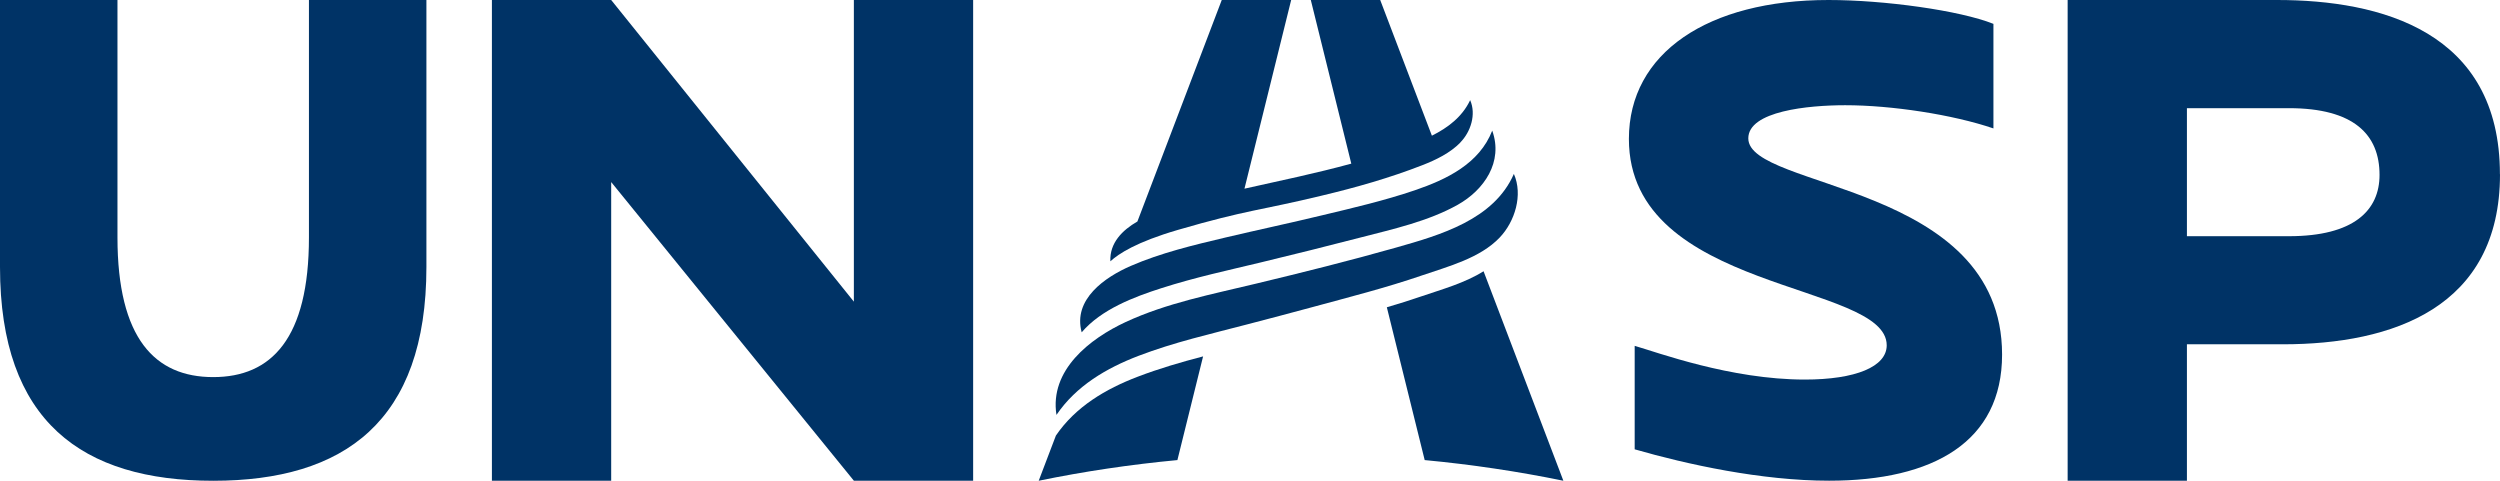 <svg width="156" height="30" viewBox="0 0 156 30" fill="none" xmlns="http://www.w3.org/2000/svg">
<path d="M26.608 0V16.662C26.608 26.302 21.475 30 13.304 30C5.133 30 0 26.306 0 16.662V0H7.33V14.813C7.33 21.129 9.674 23.531 13.304 23.531C16.934 23.531 19.278 21.129 19.278 14.813V0H26.608Z" fill="#003366"/>
<path d="M60.724 0V29.996H53.281L38.138 11.361V29.996H30.695V0H38.138L53.281 18.823V0H60.724Z" fill="#003366"/>
<path d="M124.394 8.015C121.84 7.145 118.023 6.566 115.143 6.566C112.837 6.566 109.094 6.93 109.094 8.634C109.094 11.827 124.93 11.392 124.93 22.126C124.93 27.567 120.646 29.996 114.132 29.996C109.922 29.996 105.277 28.981 102.004 28.037V21.581C103.407 21.981 107.979 23.685 112.62 23.685C115.788 23.685 117.731 22.885 117.731 21.546C117.731 17.558 101.643 18.283 101.643 8.669C101.643 3.303 106.575 0 114.097 0C117.587 0 122.302 0.654 124.39 1.489V8.019L124.394 8.015Z" fill="#003366"/>
<path d="M156 10.874C156 19.196 149.302 21.484 142.456 21.484H136.464V29.996H129.021V0H142.081C148.557 0 155.995 1.95 155.995 10.874H156ZM148.483 10.914C148.483 8.401 146.884 6.75 142.827 6.75H136.464V14.739H142.827C146.884 14.739 148.483 13.127 148.483 10.914Z" fill="#003366"/>
<path d="M97.555 29.996H97.546C94.714 29.416 91.834 28.985 88.901 28.709L86.539 19.174C87.275 18.959 88.003 18.731 88.731 18.48C89.964 18.059 91.411 17.659 92.574 16.926L97.555 30V29.996Z" fill="#003366"/>
<path d="M75.074 22.235L73.47 28.709C70.537 28.985 67.653 29.416 64.825 29.996H64.816L65.888 27.18C67.117 25.375 68.995 24.269 70.999 23.505C72.32 23 73.688 22.6 75.07 22.24" fill="#003366"/>
<path d="M67.496 20.733C66.938 18.674 68.96 17.29 70.555 16.596C72.433 15.78 74.481 15.292 76.464 14.822C78.473 14.348 80.478 13.922 82.482 13.439C84.43 12.973 86.391 12.517 88.291 11.871C90.26 11.199 92.313 10.22 93.115 8.151C93.816 10.101 92.609 11.853 90.966 12.776C89.127 13.808 86.927 14.295 84.905 14.818C82.831 15.354 80.748 15.876 78.665 16.377C76.591 16.878 74.603 17.299 72.477 17.98C70.76 18.529 68.721 19.302 67.5 20.733" fill="#003366"/>
<path d="M91.132 8.889C90.487 9.548 89.611 9.974 88.766 10.303C86.718 11.102 84.609 11.7 82.473 12.209C78.66 13.131 77.819 13.087 73.51 14.343C70.904 15.103 69.806 15.832 69.287 16.306C69.235 15.156 70.037 14.361 70.974 13.821L76.238 0H80.569L77.654 11.774C79.876 11.278 82.12 10.812 84.321 10.211L81.794 0H86.125L89.35 8.467C90.352 7.967 91.241 7.295 91.738 6.249C92.126 7.137 91.773 8.23 91.123 8.889" fill="#003366"/>
<path d="M65.923 25.889C65.483 23.087 68.014 21.129 70.237 20.097C72.812 18.902 75.632 18.362 78.377 17.699C81.301 16.996 84.229 16.267 87.123 15.446C89.864 14.668 93.219 13.711 94.466 10.852C95.045 12.165 94.531 13.825 93.581 14.822C92.352 16.113 90.361 16.627 88.735 17.185C86.474 17.962 84.147 18.551 81.837 19.179C80.512 19.539 79.188 19.886 77.859 20.233C75.579 20.83 73.244 21.361 71.043 22.205C69.039 22.973 67.156 24.076 65.927 25.885" fill="#003366"/>
</svg>
